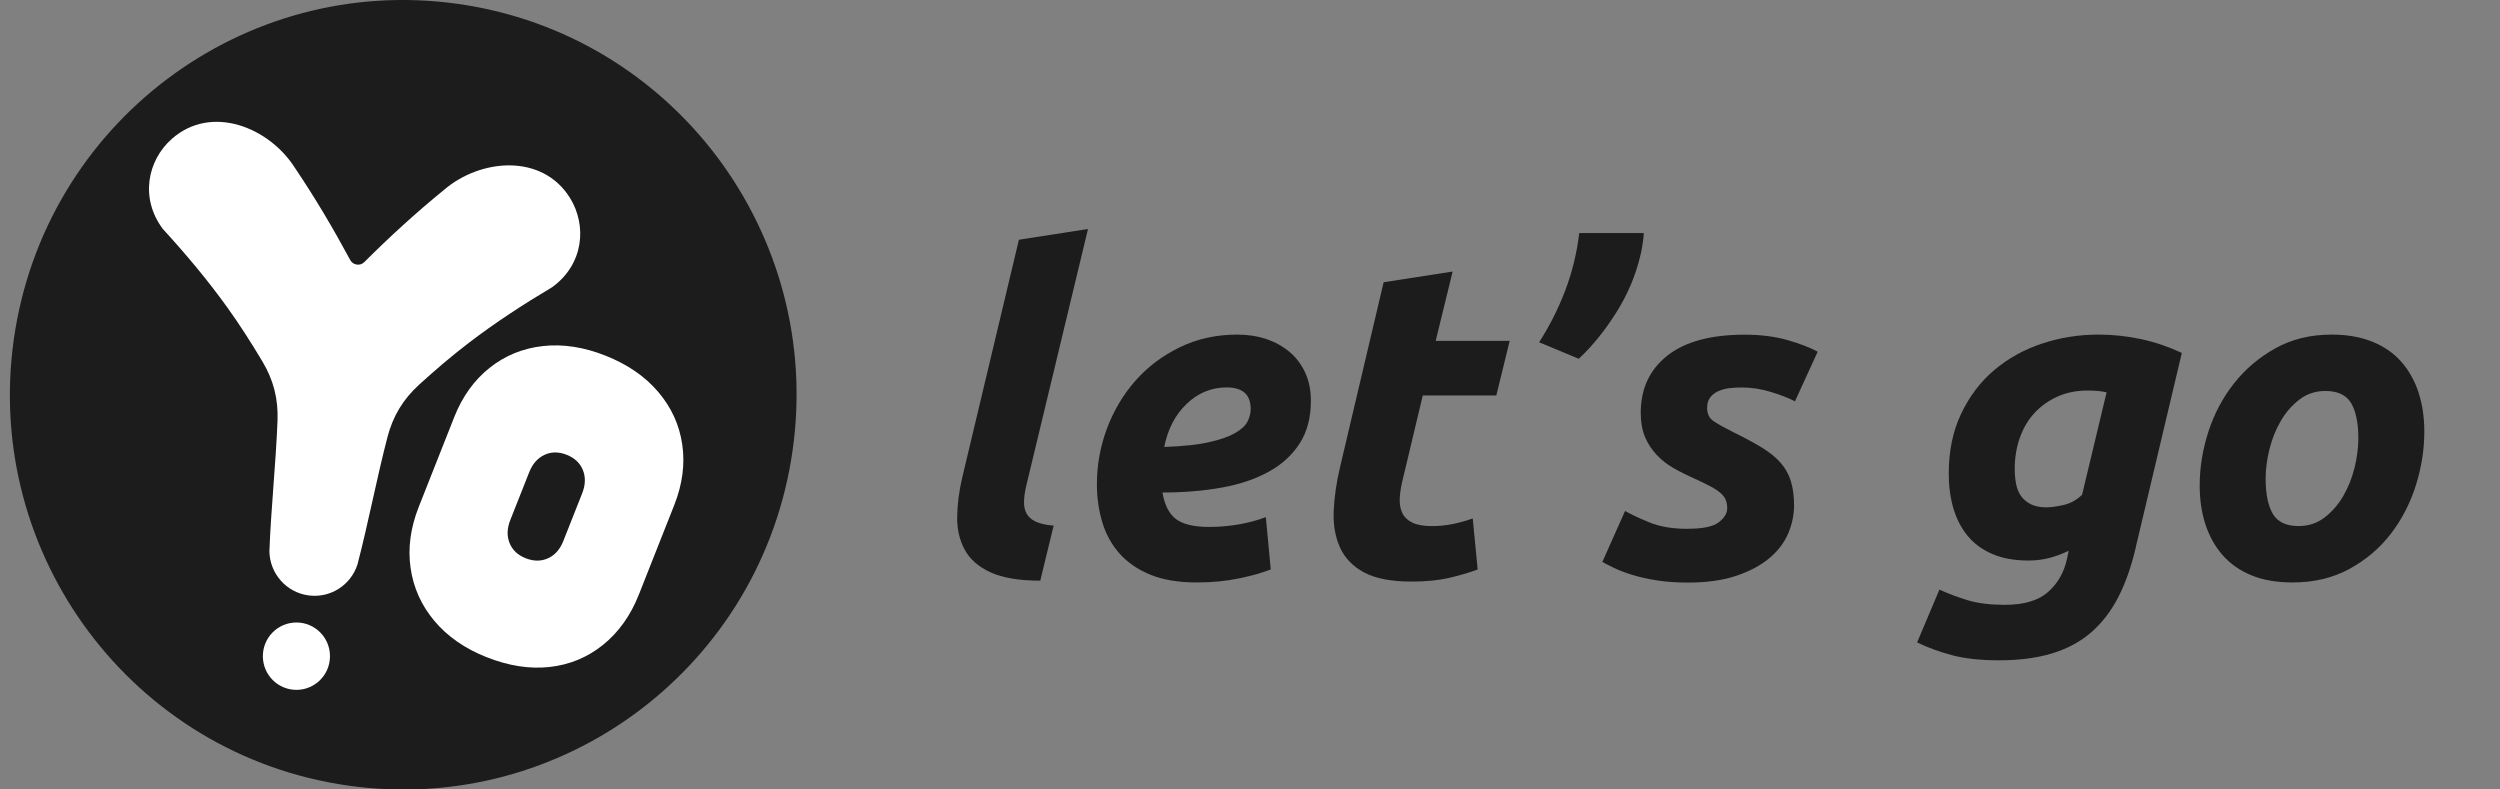 <svg width="247" height="78" viewBox="0 0 247 78" fill="none" xmlns="http://www.w3.org/2000/svg">
<rect x="0" y="0" width="247" height="78" fill="#808080" stroke="none"/>
<g clip-path="url(#clip0_2774_37706)">
<path d="M78.313 44.477C81.325 23.153 66.542 3.414 45.294 0.391C24.046 -2.633 4.378 12.203 1.365 33.528C-1.648 54.853 13.135 74.591 34.384 77.615C55.632 80.638 75.3 65.802 78.313 44.477Z" fill="#1C1C1C"/>
<path fill-rule="evenodd" clip-rule="evenodd" d="M16.117 22.66C13.788 19.588 14.576 15.838 16.981 13.717C20.891 10.27 26.591 12.575 29.136 16.582C31.145 19.563 32.949 22.616 34.598 25.684C34.735 25.937 34.961 26.096 35.246 26.139C35.53 26.183 35.793 26.096 35.998 25.89C38.461 23.433 41.071 21.037 43.858 18.768C47.451 15.672 53.572 15.126 56.319 19.563C58.007 22.291 57.676 26.11 54.558 28.372C51.692 30.074 48.913 31.888 46.31 33.879C44.599 35.184 42.976 36.578 41.41 38.005C39.822 39.454 38.825 41.102 38.281 43.187C37.204 47.324 36.401 51.624 35.314 55.783C34.637 57.857 32.574 59.139 30.421 58.818C28.272 58.5 26.666 56.668 26.616 54.489C26.778 50.193 27.253 45.846 27.419 41.572C27.502 39.418 27.026 37.55 25.921 35.704C24.834 33.883 23.681 32.072 22.425 30.327C20.506 27.664 18.375 25.117 16.121 22.656L16.117 22.66Z" fill="white"/>
<path fill-rule="evenodd" clip-rule="evenodd" d="M29.287 61.502C31.119 61.502 32.602 62.991 32.602 64.83C32.602 66.669 31.119 68.158 29.287 68.158C27.454 68.158 25.971 66.669 25.971 64.83C25.971 62.991 27.454 61.502 29.287 61.502Z" fill="white"/>
<path fill-rule="evenodd" clip-rule="evenodd" d="M48.068 64.928C45.922 64.075 44.204 62.879 42.916 61.344C41.627 59.808 40.845 58.066 40.565 56.115C40.284 54.168 40.554 52.155 41.371 50.085L44.874 41.221C45.681 39.176 46.851 37.55 48.381 36.336C49.911 35.122 51.668 34.407 53.648 34.19C55.628 33.973 57.691 34.291 59.837 35.144C62.012 36.007 63.743 37.203 65.036 38.725C66.329 40.246 67.121 41.973 67.405 43.91C67.689 45.846 67.43 47.834 66.624 49.879L63.121 58.742C62.303 60.813 61.122 62.468 59.581 63.711C58.041 64.95 56.28 65.68 54.3 65.897C52.32 66.113 50.242 65.792 48.068 64.924V64.928ZM51.941 55.154C52.723 55.465 53.457 55.469 54.138 55.161C54.818 54.854 55.326 54.287 55.654 53.456L57.519 48.741C57.846 47.913 57.871 47.147 57.594 46.453C57.317 45.756 56.78 45.25 55.985 44.932C55.2 44.621 54.469 44.625 53.792 44.94C53.115 45.257 52.611 45.832 52.284 46.659L50.419 51.375C50.091 52.202 50.066 52.965 50.347 53.655C50.627 54.345 51.157 54.847 51.941 55.158V55.154Z" fill="white"/>
<path d="M102.783 57.37C100.698 57.37 99.062 57.098 97.873 56.55C96.683 56.007 95.831 55.261 95.319 54.319C94.803 53.377 94.556 52.293 94.569 51.069C94.582 49.846 94.751 48.543 95.074 47.157L100.668 23.687L107.494 22.625L101.372 48.085C101.253 48.616 101.187 49.103 101.174 49.544C101.157 49.985 101.24 50.376 101.415 50.715C101.59 51.053 101.891 51.328 102.317 51.534C102.743 51.739 103.338 51.872 104.101 51.931L102.779 57.366L102.783 57.37Z" fill="#1C1C1C"/>
<path d="M108.376 47.823C108.376 45.937 108.707 44.109 109.368 42.342C110.028 40.575 110.96 39.006 112.163 37.634C113.365 36.264 114.826 35.16 116.544 34.318C118.262 33.479 120.162 33.058 122.247 33.058C123.274 33.058 124.229 33.207 125.108 33.499C125.99 33.794 126.76 34.221 127.421 34.782C128.082 35.342 128.594 36.025 128.964 36.838C129.33 37.65 129.516 38.569 129.516 39.6C129.516 41.251 129.149 42.651 128.415 43.798C127.682 44.949 126.661 45.883 125.356 46.603C124.047 47.326 122.501 47.85 120.71 48.172C118.92 48.496 116.967 48.659 114.852 48.659C115.057 49.896 115.506 50.775 116.194 51.288C116.884 51.806 117.978 52.061 119.475 52.061C120.413 52.061 121.368 51.981 122.336 51.819C123.304 51.657 124.216 51.414 125.065 51.09L125.551 56.262C124.728 56.587 123.677 56.882 122.402 57.148C121.123 57.413 119.739 57.546 118.239 57.546C116.418 57.546 114.885 57.287 113.636 56.773C112.387 56.259 111.376 55.556 110.597 54.674C109.817 53.789 109.252 52.757 108.902 51.58C108.548 50.403 108.373 49.15 108.373 47.823H108.376ZM121.193 38.277C119.696 38.277 118.381 38.814 117.251 39.892C116.121 40.966 115.378 42.389 115.027 44.156C116.848 44.096 118.315 43.944 119.432 43.692C120.548 43.443 121.414 43.138 122.029 42.786C122.646 42.432 123.056 42.05 123.261 41.636C123.466 41.225 123.568 40.81 123.568 40.399C123.568 38.986 122.775 38.277 121.189 38.277H121.193Z" fill="#1C1C1C"/>
<path d="M136.695 27.888L143.521 26.827L141.846 33.677H149.158L147.836 39.069H140.571L138.631 47.203C138.456 47.879 138.344 48.516 138.301 49.103C138.258 49.693 138.331 50.2 138.522 50.628C138.714 51.056 139.044 51.388 139.513 51.623C139.983 51.858 140.63 51.978 141.453 51.978C142.157 51.978 142.841 51.911 143.501 51.779C144.162 51.646 144.83 51.464 145.507 51.225L145.993 56.265C145.11 56.59 144.159 56.869 143.131 57.104C142.104 57.34 140.885 57.459 139.477 57.459C137.452 57.459 135.879 57.157 134.766 56.554C133.649 55.95 132.856 55.125 132.387 54.08C131.918 53.036 131.713 51.835 131.769 50.479C131.828 49.123 132.033 47.694 132.387 46.192L136.702 27.894L136.695 27.888Z" fill="#1C1C1C"/>
<path d="M162.413 23.027C162.383 23.441 162.33 23.866 162.257 24.31C162.185 24.751 162.119 25.076 162.059 25.282C161.59 27.258 160.79 29.135 159.66 30.919C158.53 32.703 157.305 34.211 155.983 35.448L152.064 33.813C153.092 32.222 153.951 30.521 154.642 28.707C155.332 26.896 155.795 25.003 156.029 23.027H162.416H162.413Z" fill="#1C1C1C"/>
<path d="M166.729 52.243C168.226 52.243 169.253 52.031 169.812 51.603C170.37 51.175 170.648 50.711 170.648 50.21C170.648 49.885 170.595 49.607 170.493 49.371C170.39 49.136 170.222 48.914 169.987 48.708C169.752 48.502 169.429 48.287 169.019 48.068C168.606 47.846 168.081 47.591 167.433 47.295C166.699 46.971 166.009 46.626 165.365 46.258C164.717 45.889 164.152 45.449 163.67 44.931C163.184 44.417 162.804 43.827 162.523 43.164C162.246 42.501 162.104 41.712 162.104 40.8C162.104 38.412 162.976 36.529 164.724 35.143C166.471 33.757 169.019 33.067 172.366 33.067C173.952 33.067 175.359 33.243 176.595 33.597C177.827 33.952 178.825 34.334 179.588 34.748L177.342 39.652C176.724 39.327 175.931 39.019 174.963 38.724C173.995 38.429 173.04 38.283 172.102 38.283C171.689 38.283 171.285 38.306 170.889 38.349C170.492 38.392 170.126 38.488 169.789 38.638C169.452 38.787 169.181 38.992 168.973 39.258C168.768 39.523 168.665 39.878 168.665 40.319C168.665 40.909 168.893 41.35 169.349 41.645C169.805 41.94 170.443 42.295 171.266 42.706C172.412 43.267 173.364 43.784 174.127 44.255C174.89 44.726 175.498 45.226 175.954 45.757C176.41 46.287 176.74 46.891 176.945 47.567C177.15 48.244 177.253 49.04 177.253 49.955C177.253 50.87 177.054 51.825 176.658 52.74C176.261 53.655 175.637 54.464 174.784 55.171C173.932 55.877 172.848 56.454 171.527 56.895C170.205 57.336 168.619 57.558 166.769 57.558C165.622 57.558 164.588 57.485 163.663 57.336C162.738 57.187 161.925 57.004 161.218 56.782C160.514 56.56 159.92 56.335 159.434 56.096C158.948 55.86 158.575 55.668 158.311 55.522L160.557 50.482C161.056 50.777 161.836 51.145 162.89 51.586C163.947 52.027 165.223 52.249 166.723 52.249L166.729 52.243Z" fill="#1C1C1C"/>
<path d="M211.032 54.011C210.592 55.927 210.011 57.582 209.294 58.985C208.574 60.384 207.678 61.548 206.608 62.476C205.534 63.405 204.252 64.098 202.755 64.552C201.258 65.01 199.511 65.239 197.515 65.239C195.665 65.239 194.108 65.069 192.846 64.731C191.584 64.393 190.438 63.972 189.41 63.471L191.614 58.255C192.523 58.666 193.471 59.021 194.455 59.316C195.44 59.611 196.649 59.757 198.09 59.757C199.97 59.757 201.384 59.336 202.339 58.497C203.294 57.658 203.918 56.574 204.212 55.248L204.387 54.409C203.799 54.704 203.175 54.939 202.514 55.115C201.853 55.291 201.156 55.38 200.422 55.38C199.041 55.38 197.852 55.168 196.854 54.74C195.856 54.313 195.04 53.716 194.409 52.95C193.778 52.184 193.309 51.279 192.998 50.231C192.691 49.186 192.536 48.042 192.536 46.805C192.536 44.567 192.945 42.584 193.768 40.86C194.591 39.136 195.685 37.7 197.049 36.549C198.414 35.399 199.983 34.53 201.761 33.943C203.538 33.353 205.395 33.058 207.331 33.058C208.742 33.058 210.136 33.207 211.514 33.499C212.895 33.794 214.243 34.251 215.565 34.868L211.028 54.008L211.032 54.011ZM208.124 38.761C207.625 38.645 207.007 38.585 206.274 38.585C205.157 38.585 204.159 38.784 203.28 39.182C202.398 39.58 201.642 40.117 201.014 40.797C200.383 41.473 199.897 42.292 199.56 43.251C199.223 44.209 199.055 45.234 199.055 46.321C199.055 46.852 199.098 47.346 199.187 47.803C199.276 48.261 199.435 48.659 199.672 48.997C199.907 49.335 200.231 49.607 200.641 49.816C201.05 50.022 201.566 50.125 202.184 50.125C202.593 50.125 203.145 50.052 203.836 49.902C204.526 49.757 205.151 49.415 205.709 48.884L208.131 38.764L208.124 38.761Z" fill="#1C1C1C"/>
<path d="M226.489 57.546C224.933 57.546 223.581 57.31 222.438 56.839C221.292 56.368 220.347 55.705 219.597 54.85C218.847 53.994 218.282 52.986 217.902 51.822C217.518 50.658 217.33 49.369 217.33 47.956C217.33 46.189 217.618 44.421 218.189 42.651C218.761 40.883 219.607 39.291 220.72 37.876C221.837 36.463 223.201 35.306 224.817 34.407C226.433 33.509 228.28 33.058 230.364 33.058C231.891 33.058 233.236 33.293 234.395 33.764C235.555 34.235 236.51 34.898 237.257 35.753C238.007 36.609 238.572 37.617 238.952 38.781C239.332 39.945 239.523 41.235 239.523 42.647C239.523 44.415 239.242 46.182 238.687 47.953C238.129 49.72 237.306 51.312 236.223 52.728C235.135 54.144 233.778 55.297 232.149 56.196C230.52 57.095 228.633 57.546 226.489 57.546ZM229.747 38.628C228.779 38.628 227.926 38.91 227.193 39.467C226.459 40.028 225.841 40.734 225.342 41.589C224.843 42.445 224.47 43.38 224.219 44.395C223.968 45.413 223.846 46.378 223.846 47.289C223.846 48.792 224.08 49.949 224.549 50.758C225.019 51.567 225.871 51.975 227.103 51.975C228.071 51.975 228.924 51.696 229.657 51.136C230.391 50.576 231.009 49.869 231.508 49.014C232.007 48.158 232.38 47.223 232.631 46.209C232.879 45.191 233.004 44.226 233.004 43.314C233.004 41.812 232.77 40.654 232.301 39.845C231.831 39.036 230.979 38.628 229.747 38.628Z" fill="#1C1C1C"/>
</g>
<defs>
<clipPath id="clip0_2774_37706">
<rect width="245.05" height="78" fill="white" transform="translate(0.975)"/>
</clipPath>
</defs>
</svg>

